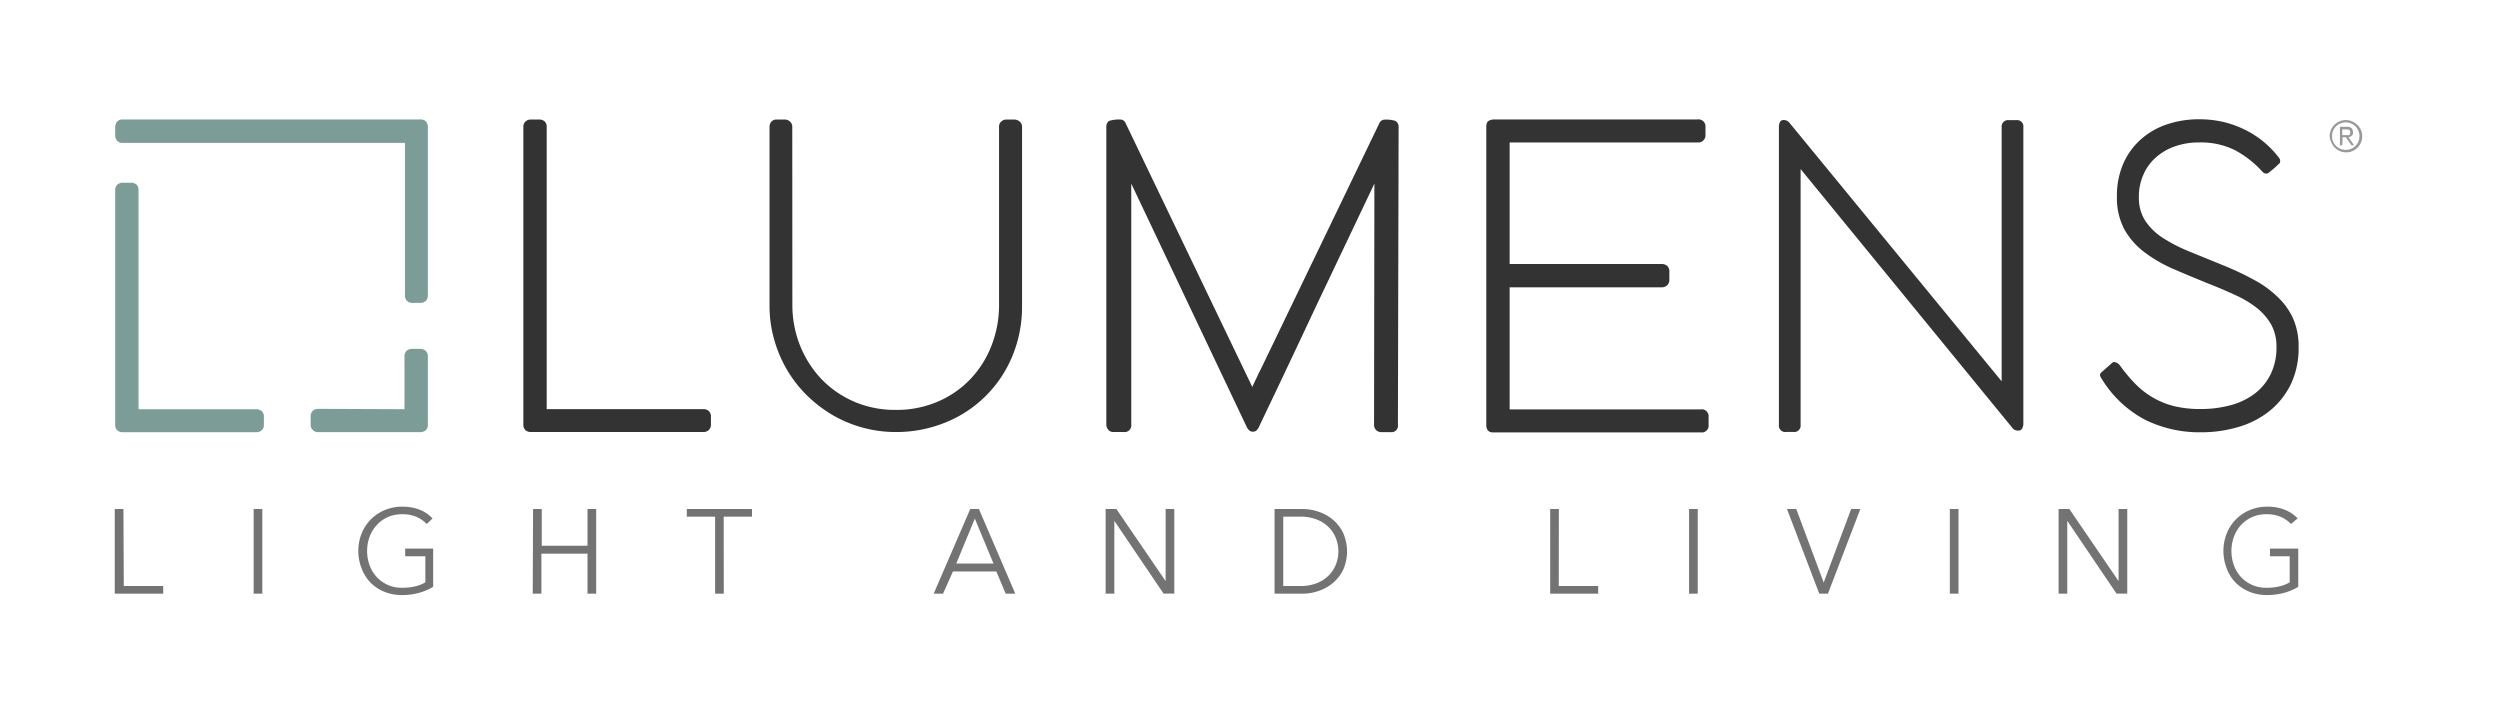 <svg id="Layer_1" data-name="Layer 1" xmlns="http://www.w3.org/2000/svg" viewBox="0 0 288 81.88"><defs><style>.cls-1{fill:#7c9c98;}.cls-2{fill:#333;}.cls-3{fill:#737373;}.cls-4{fill:#999;}</style></defs><path class="cls-1" d="M29.51,47.15a.92.92,0,0,1,.65.22.86.86,0,0,1,.24.68v.87a.83.83,0,0,1-.24.64.88.88,0,0,1-.65.23H14.17a.92.92,0,0,1-.66-.22.82.82,0,0,1-.24-.65v-27a.84.84,0,0,1,.24-.64.92.92,0,0,1,.68-.23h.87a1,1,0,0,1,.66.21.86.86,0,0,1,.24.66V47.15Z"/><path class="cls-1" d="M46.65,16.46H14.14a.8.8,0,0,1-.65-.25.94.94,0,0,1-.22-.65v-.87A1,1,0,0,1,13.5,14a.86.86,0,0,1,.64-.24H48.42a.82.82,0,0,1,.65.24.92.92,0,0,1,.22.65V34a.89.89,0,0,1-.23.65.84.84,0,0,1-.64.24h-.87a.86.86,0,0,1-.68-.24.93.93,0,0,1-.22-.65Z"/><path class="cls-1" d="M46.6,47.14V41.07a.86.86,0,0,1,.24-.66,1,1,0,0,1,.66-.22h.87a.92.92,0,0,1,.68.24.83.83,0,0,1,.24.64v7.84a.82.82,0,0,1-.24.65.92.92,0,0,1-.65.22H36.69a.86.86,0,0,1-.65-.23.81.81,0,0,1-.25-.64V48a.83.83,0,0,1,.25-.68.9.9,0,0,1,.65-.22Z"/><path class="cls-2" d="M81,47.13a.92.92,0,0,1,.65.22.87.87,0,0,1,.25.68v.87a.83.83,0,0,1-.25.64.88.88,0,0,1-.65.23H61.18a.92.92,0,0,1-.65-.22.82.82,0,0,1-.24-.65V14.64a.84.84,0,0,1,.24-.64.92.92,0,0,1,.68-.23h.87a1,1,0,0,1,.66.21.86.86,0,0,1,.24.66V47.13Z"/><path class="cls-2" d="M91.28,35.08a12.68,12.68,0,0,0,.89,4.74,12.17,12.17,0,0,0,2.48,3.87,11.58,11.58,0,0,0,3.77,2.59,11.86,11.86,0,0,0,4.76.94,12,12,0,0,0,4.82-.94,11.27,11.27,0,0,0,3.77-2.59,11.76,11.76,0,0,0,2.45-3.87,12.87,12.87,0,0,0,.87-4.74V14.62a.79.79,0,0,1,.25-.62.9.9,0,0,1,.66-.23h.78a1,1,0,0,1,.68.23.75.75,0,0,1,.28.62V35.36a14.81,14.81,0,0,1-1.17,5.79,13.94,13.94,0,0,1-7.73,7.55,15,15,0,0,1-5.66,1.07,14.46,14.46,0,0,1-7.34-2,15.41,15.41,0,0,1-2.93-2.27,14.43,14.43,0,0,1-2.27-2.94,14.58,14.58,0,0,1-1.46-3.47,14,14,0,0,1-.53-3.85V14.62a.91.91,0,0,1,.21-.6.78.78,0,0,1,.63-.25h.9A.87.87,0,0,1,91,14a.77.77,0,0,1,.27.62Z"/><path class="cls-2" d="M158.33,21.15l-6.66,14q-3.28,7-6.65,14.05a1.26,1.26,0,0,1-.24.36.64.64,0,0,1-.47.17c-.28,0-.5-.18-.68-.53L130.32,21.15V48.89a.77.77,0,0,1-.86.88H128.3a.76.76,0,0,1-.64-.27,1,1,0,0,1-.21-.66l0-34.18a.86.86,0,0,1,.29-.72,3.74,3.74,0,0,1,1.31-.17.66.66,0,0,1,.63.44l14.6,30.4s0,0,0,0,0,0,0,0v-.07c.16-.34.32-.69.47-1s.32-.7.49-1l13.65-28.32a.68.68,0,0,1,.65-.44,3.77,3.77,0,0,1,1.2.14.8.8,0,0,1,.38.75l-.08,34.27a.74.74,0,0,1-.84.84h-1a.87.87,0,0,1-.69-.25.92.92,0,0,1-.22-.66Z"/><path class="cls-2" d="M243.37,41.76c.12-.07.21-.06.42,0a1.11,1.11,0,0,1,.47.4,17.37,17.37,0,0,0,1.79,2.12,9.43,9.43,0,0,0,4.46,2.52,12.81,12.81,0,0,0,3,.32,13.1,13.1,0,0,0,3.38-.42,8.13,8.13,0,0,0,2.77-1.29,6.34,6.34,0,0,0,1.89-2.24,7,7,0,0,0,.7-3.22,5.26,5.26,0,0,0-.58-2.51,6.73,6.73,0,0,0-1.59-1.89,11.62,11.62,0,0,0-2.34-1.45c-.89-.42-1.84-.83-2.83-1.23q-2.32-.93-4.34-1.8a16.28,16.28,0,0,1-3.51-2,8.57,8.57,0,0,1-2.34-2.66,7.74,7.74,0,0,1-.85-3.8,9.26,9.26,0,0,1,.72-3.73,8.07,8.07,0,0,1,2-2.79,8.63,8.63,0,0,1,3-1.75,11.51,11.51,0,0,1,3.77-.6,12.36,12.36,0,0,1,2.65.28,11.85,11.85,0,0,1,2.47.86,11.32,11.32,0,0,1,2.19,1.37,11.45,11.45,0,0,1,1.82,1.86,1.59,1.59,0,0,1,.17.27.78.78,0,0,1,0,.29c0,.05,0,.12-.14.21l-.32.31a4.71,4.71,0,0,1-.41.35l-.36.3A.55.55,0,0,1,261,20a.75.75,0,0,1-.37-.22,11.76,11.76,0,0,0-3.14-2.47,8.83,8.83,0,0,0-4.13-.9,8.25,8.25,0,0,0-2.84.46,6.51,6.51,0,0,0-2.2,1.3,5.52,5.52,0,0,0-1.42,2,6.13,6.13,0,0,0-.5,2.52,4.87,4.87,0,0,0,.73,2.74,6.94,6.94,0,0,0,2.07,2,18.45,18.45,0,0,0,3.15,1.6l4,1.63a33.33,33.33,0,0,1,3.48,1.67,11.92,11.92,0,0,1,2.68,2,7.8,7.8,0,0,1,1.71,2.49A8,8,0,0,1,264.8,40a9.67,9.67,0,0,1-.88,4.23,9.09,9.09,0,0,1-2.41,3.07,10.32,10.32,0,0,1-3.59,1.87,15,15,0,0,1-4.39.63,14.15,14.15,0,0,1-6.39-1.43,12.92,12.92,0,0,1-5-4.69c-.08-.11-.12-.22-.18-.31a.4.4,0,0,1,.06-.42"/><path class="cls-2" d="M195.54,13.76a.81.81,0,0,1,.93.9v.85a.83.83,0,0,1-.93.9H173.91v14h17.48a1,1,0,0,1,.67.22.87.87,0,0,1,.25.7v.87a.89.89,0,0,1-.24.66.92.92,0,0,1-.68.24H173.91V47.16h22a.8.8,0,0,1,.92.9v.88a.78.78,0,0,1-.89.87H172a.73.73,0,0,1-.6-.23,1,1,0,0,1-.18-.62V14.63c0-.37.09-.6.28-.71a1.27,1.27,0,0,1,.62-.16Z"/><path class="cls-2" d="M207.43,19.48V48.94a.74.74,0,0,1-.85.82h-.81a.73.73,0,0,1-.84-.82V14.61a1.36,1.36,0,0,1,.1-.51.46.46,0,0,1,.49-.27.8.8,0,0,1,.58.26L218.34,29q6.1,7.43,12.25,14.93V14.67a.75.75,0,0,1,.85-.83h.83a.73.73,0,0,1,.82.83V48.89a1.45,1.45,0,0,1-.13.47.51.51,0,0,1-.51.24.74.74,0,0,1-.62-.3Z"/><path class="cls-3" d="M264.69,59.72a4.23,4.23,0,0,0-1.49-1,5.23,5.23,0,0,0-2-.35,5.15,5.15,0,0,0-2,.38,4.93,4.93,0,0,0-1.61,1.07,4.8,4.8,0,0,0-1.06,1.61,5.31,5.31,0,0,0-.39,2,5.51,5.51,0,0,0,.38,2.06,4.78,4.78,0,0,0,1,1.61,4.83,4.83,0,0,0,1.61,1.07,5.25,5.25,0,0,0,2,.38,7.51,7.51,0,0,0,1.91-.23,6.39,6.39,0,0,0,1.72-.72v-4.4h-3.26v.88h2.27v3a3.71,3.71,0,0,1-1.11.45,6,6,0,0,1-1.52.18,3.91,3.91,0,0,1-3-1.26,4.06,4.06,0,0,1-.8-1.35,4.83,4.83,0,0,1,0-3.24,4.17,4.17,0,0,1,.8-1.35,3.87,3.87,0,0,1,1.28-.93,4,4,0,0,1,1.68-.34,4.06,4.06,0,0,1,1.61.29,3.68,3.68,0,0,1,1.21.83Zm-26.3-1.08h-1.24v9.75h1V60h0l5.67,8.38h1.24V58.64h-1v8.3h0Zm-12.77,0h-1v9.75h1Zm-18.69,0h-1.07l3.72,9.75h1l3.73-9.75h-1.06l-3.16,8.47h0Zm-11.35,0h-1v9.75h1Zm-16,0h-1v9.75h5.53v-.88h-4.54Zm-31.75.88h2a5,5,0,0,1,1.92.35,4,4,0,0,1,1.35.9,3.72,3.72,0,0,1,.81,1.27,4.16,4.16,0,0,1,0,2.95,3.72,3.72,0,0,1-.81,1.27,4,4,0,0,1-1.35.9,5,5,0,0,1-1.92.35h-2Zm-1,8.87h3.23a5.58,5.58,0,0,0,1.83-.31,4.94,4.94,0,0,0,1.65-.91,4.71,4.71,0,0,0,1.19-1.52,5.27,5.27,0,0,0,0-4.26,4.64,4.64,0,0,0-1.19-1.53,4.94,4.94,0,0,0-1.65-.91,5.58,5.58,0,0,0-1.83-.31h-3.23Zm-18.22-9.75h-1.24v9.75h1V60h0l5.67,8.38h1.24V58.64h-1v8.3h0Zm-16.31,1.1,2.15,5.18h-4.29Zm-2.52,6.09h5l1.07,2.56h1.11l-4.19-9.75h-1l-4.21,9.75h1.08ZM83.37,59.52h3.26v-.88H79.12v.88h3.26v8.87h1Zm-22,8.87h1V63.78h5.31v4.61h1V58.64h-1v4.23H62.41V58.64h-1ZM49.83,59.72a4.19,4.19,0,0,0-1.48-1,5.32,5.32,0,0,0-2-.35,5.1,5.1,0,0,0-2,.38,4.89,4.89,0,0,0-2.68,2.68,5.31,5.31,0,0,0-.39,2,5.51,5.51,0,0,0,.38,2.06,4.93,4.93,0,0,0,1,1.61,4.83,4.83,0,0,0,1.61,1.07,5.29,5.29,0,0,0,2,.38,7.51,7.51,0,0,0,1.91-.23,6.39,6.39,0,0,0,1.72-.72v-4.4H46.68v.88H49v3a3.61,3.61,0,0,1-1.11.45,6,6,0,0,1-1.51.18,3.87,3.87,0,0,1-3-1.26,4.09,4.09,0,0,1-.81-1.35,4.83,4.83,0,0,1,0-3.24,4.19,4.19,0,0,1,.81-1.35,3.83,3.83,0,0,1,1.27-.93,4,4,0,0,1,1.69-.34,4.09,4.09,0,0,1,1.61.29,3.78,3.78,0,0,1,1.21.83ZM30.22,58.64h-1v9.75h1Zm-16,0h-1v9.75H18.8v-.88H14.26Z"/><path class="cls-4" d="M268.38,15.68a1.87,1.87,0,0,1,.54-1.3,2,2,0,0,1,.59-.4,1.79,1.79,0,0,1,.72-.15A1.72,1.72,0,0,1,271,14a2,2,0,0,1,.59.4,1.87,1.87,0,0,1,.54,1.3,1.72,1.72,0,0,1-.15.72,1.84,1.84,0,0,1-.39.59,2,2,0,0,1-.59.4,1.71,1.71,0,0,1-.72.14,1.78,1.78,0,0,1-.72-.14,2,2,0,0,1-.59-.4,1.84,1.84,0,0,1-.39-.59A1.72,1.72,0,0,1,268.38,15.68Zm.27,0a1.59,1.59,0,0,0,.12.62,1.77,1.77,0,0,0,.34.5,1.43,1.43,0,0,0,.5.34,1.64,1.64,0,0,0,.62.13,1.6,1.6,0,0,0,.62-.13,1.43,1.43,0,0,0,.5-.34,1.53,1.53,0,0,0,.46-1.12,1.54,1.54,0,0,0-.12-.61,1.63,1.63,0,0,0-.34-.51,1.56,1.56,0,0,0-.5-.33,1.44,1.44,0,0,0-.62-.13,1.47,1.47,0,0,0-.62.13,1.56,1.56,0,0,0-.5.33,1.82,1.82,0,0,0-.34.51A1.54,1.54,0,0,0,268.65,15.68Zm1.18,1.06h-.27V14.61h.82a.75.75,0,0,1,.52.15.6.6,0,0,1,.15.44.62.62,0,0,1,0,.25.57.57,0,0,1-.12.18.52.52,0,0,1-.17.12l-.21.06.64.93h-.3l-.64-.93h-.38Zm0-1.17h.56a.65.65,0,0,0,.2,0,.49.49,0,0,0,.14-.11.41.41,0,0,0,0-.21.29.29,0,0,0,0-.17.29.29,0,0,0-.11-.11l-.15-.06h-.65Z"/></svg>